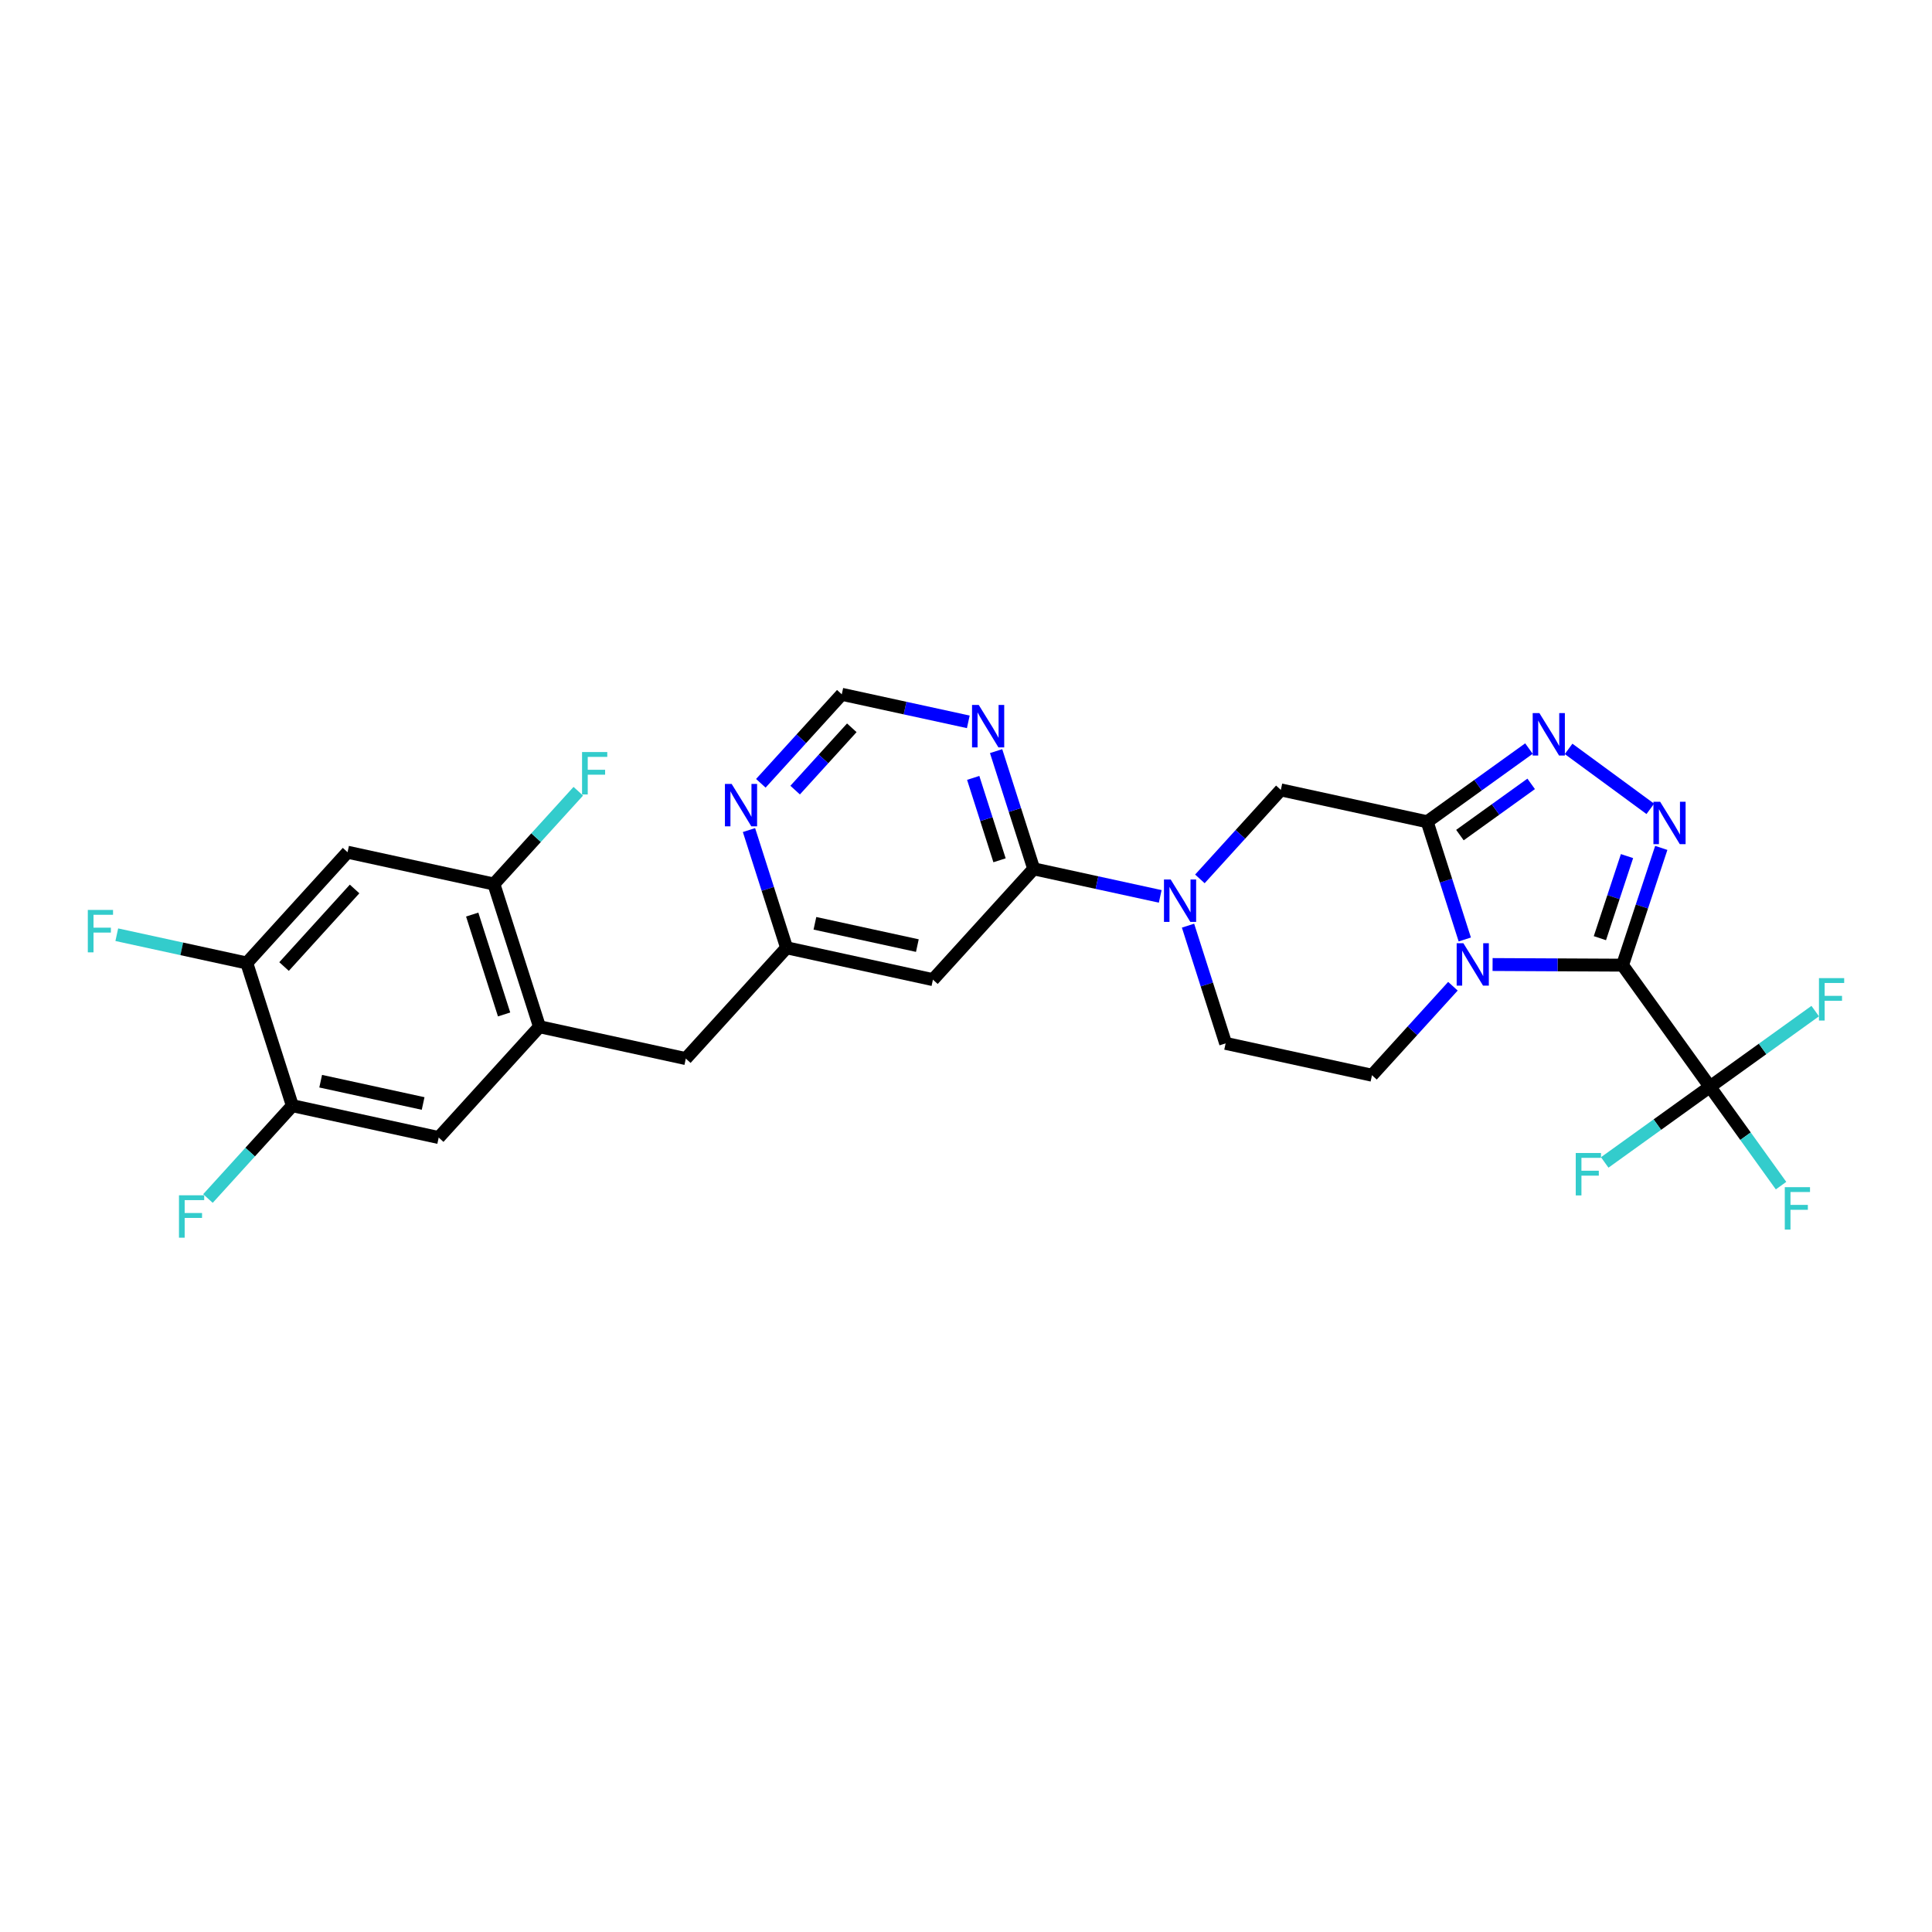 <?xml version='1.0' encoding='iso-8859-1'?>
<svg version='1.1' baseProfile='full'
              xmlns='http://www.w3.org/2000/svg'
                      xmlns:rdkit='http://www.rdkit.org/xml'
                      xmlns:xlink='http://www.w3.org/1999/xlink'
                  xml:space='preserve'
width='300px' height='300px' viewBox='0 0 300 300'>
<!-- END OF HEADER -->
<rect style='opacity:1.0;fill:#FFFFFF;stroke:none' width='300' height='300' x='0' y='0'> </rect>
<rect style='opacity:1.0;fill:#FFFFFF;stroke:none' width='300' height='300' x='0' y='0'> </rect>
<path class='bond-0 atom-0 atom-1' d='M 18.134,145.141 L 28.227,147.338' style='fill:none;fill-rule:evenodd;stroke:#33CCCC;stroke-width:2.0px;stroke-linecap:butt;stroke-linejoin:miter;stroke-opacity:1' />
<path class='bond-0 atom-0 atom-1' d='M 28.227,147.338 L 38.319,149.535' style='fill:none;fill-rule:evenodd;stroke:#000000;stroke-width:2.0px;stroke-linecap:butt;stroke-linejoin:miter;stroke-opacity:1' />
<path class='bond-1 atom-1 atom-2' d='M 38.319,149.535 L 53.967,132.329' style='fill:none;fill-rule:evenodd;stroke:#000000;stroke-width:2.0px;stroke-linecap:butt;stroke-linejoin:miter;stroke-opacity:1' />
<path class='bond-1 atom-1 atom-2' d='M 44.108,150.084 L 55.061,138.039' style='fill:none;fill-rule:evenodd;stroke:#000000;stroke-width:2.0px;stroke-linecap:butt;stroke-linejoin:miter;stroke-opacity:1' />
<path class='bond-28 atom-27 atom-1' d='M 45.397,171.689 L 38.319,149.535' style='fill:none;fill-rule:evenodd;stroke:#000000;stroke-width:2.0px;stroke-linecap:butt;stroke-linejoin:miter;stroke-opacity:1' />
<path class='bond-2 atom-2 atom-3' d='M 53.967,132.329 L 76.692,137.276' style='fill:none;fill-rule:evenodd;stroke:#000000;stroke-width:2.0px;stroke-linecap:butt;stroke-linejoin:miter;stroke-opacity:1' />
<path class='bond-3 atom-3 atom-4' d='M 76.692,137.276 L 83.245,130.069' style='fill:none;fill-rule:evenodd;stroke:#000000;stroke-width:2.0px;stroke-linecap:butt;stroke-linejoin:miter;stroke-opacity:1' />
<path class='bond-3 atom-3 atom-4' d='M 83.245,130.069 L 89.799,122.863' style='fill:none;fill-rule:evenodd;stroke:#33CCCC;stroke-width:2.0px;stroke-linecap:butt;stroke-linejoin:miter;stroke-opacity:1' />
<path class='bond-4 atom-3 atom-5' d='M 76.692,137.276 L 83.769,159.43' style='fill:none;fill-rule:evenodd;stroke:#000000;stroke-width:2.0px;stroke-linecap:butt;stroke-linejoin:miter;stroke-opacity:1' />
<path class='bond-4 atom-3 atom-5' d='M 73.323,142.015 L 78.277,157.523' style='fill:none;fill-rule:evenodd;stroke:#000000;stroke-width:2.0px;stroke-linecap:butt;stroke-linejoin:miter;stroke-opacity:1' />
<path class='bond-5 atom-5 atom-6' d='M 83.769,159.43 L 106.494,164.378' style='fill:none;fill-rule:evenodd;stroke:#000000;stroke-width:2.0px;stroke-linecap:butt;stroke-linejoin:miter;stroke-opacity:1' />
<path class='bond-25 atom-5 atom-26' d='M 83.769,159.43 L 68.122,176.637' style='fill:none;fill-rule:evenodd;stroke:#000000;stroke-width:2.0px;stroke-linecap:butt;stroke-linejoin:miter;stroke-opacity:1' />
<path class='bond-6 atom-6 atom-7' d='M 106.494,164.378 L 122.141,147.172' style='fill:none;fill-rule:evenodd;stroke:#000000;stroke-width:2.0px;stroke-linecap:butt;stroke-linejoin:miter;stroke-opacity:1' />
<path class='bond-7 atom-7 atom-8' d='M 122.141,147.172 L 144.866,152.119' style='fill:none;fill-rule:evenodd;stroke:#000000;stroke-width:2.0px;stroke-linecap:butt;stroke-linejoin:miter;stroke-opacity:1' />
<path class='bond-7 atom-7 atom-8' d='M 126.54,143.369 L 142.447,146.832' style='fill:none;fill-rule:evenodd;stroke:#000000;stroke-width:2.0px;stroke-linecap:butt;stroke-linejoin:miter;stroke-opacity:1' />
<path class='bond-29 atom-25 atom-7' d='M 116.302,128.892 L 119.222,138.032' style='fill:none;fill-rule:evenodd;stroke:#0000FF;stroke-width:2.0px;stroke-linecap:butt;stroke-linejoin:miter;stroke-opacity:1' />
<path class='bond-29 atom-25 atom-7' d='M 119.222,138.032 L 122.141,147.172' style='fill:none;fill-rule:evenodd;stroke:#000000;stroke-width:2.0px;stroke-linecap:butt;stroke-linejoin:miter;stroke-opacity:1' />
<path class='bond-8 atom-8 atom-9' d='M 144.866,152.119 L 160.514,134.913' style='fill:none;fill-rule:evenodd;stroke:#000000;stroke-width:2.0px;stroke-linecap:butt;stroke-linejoin:miter;stroke-opacity:1' />
<path class='bond-9 atom-9 atom-10' d='M 160.514,134.913 L 170.336,137.051' style='fill:none;fill-rule:evenodd;stroke:#000000;stroke-width:2.0px;stroke-linecap:butt;stroke-linejoin:miter;stroke-opacity:1' />
<path class='bond-9 atom-9 atom-10' d='M 170.336,137.051 L 180.159,139.19' style='fill:none;fill-rule:evenodd;stroke:#0000FF;stroke-width:2.0px;stroke-linecap:butt;stroke-linejoin:miter;stroke-opacity:1' />
<path class='bond-22 atom-9 atom-23' d='M 160.514,134.913 L 157.594,125.773' style='fill:none;fill-rule:evenodd;stroke:#000000;stroke-width:2.0px;stroke-linecap:butt;stroke-linejoin:miter;stroke-opacity:1' />
<path class='bond-22 atom-9 atom-23' d='M 157.594,125.773 L 154.674,116.633' style='fill:none;fill-rule:evenodd;stroke:#0000FF;stroke-width:2.0px;stroke-linecap:butt;stroke-linejoin:miter;stroke-opacity:1' />
<path class='bond-22 atom-9 atom-23' d='M 155.207,133.586 L 153.163,127.188' style='fill:none;fill-rule:evenodd;stroke:#000000;stroke-width:2.0px;stroke-linecap:butt;stroke-linejoin:miter;stroke-opacity:1' />
<path class='bond-22 atom-9 atom-23' d='M 153.163,127.188 L 151.119,120.791' style='fill:none;fill-rule:evenodd;stroke:#0000FF;stroke-width:2.0px;stroke-linecap:butt;stroke-linejoin:miter;stroke-opacity:1' />
<path class='bond-10 atom-10 atom-11' d='M 184.476,143.735 L 187.396,152.875' style='fill:none;fill-rule:evenodd;stroke:#0000FF;stroke-width:2.0px;stroke-linecap:butt;stroke-linejoin:miter;stroke-opacity:1' />
<path class='bond-10 atom-10 atom-11' d='M 187.396,152.875 L 190.316,162.014' style='fill:none;fill-rule:evenodd;stroke:#000000;stroke-width:2.0px;stroke-linecap:butt;stroke-linejoin:miter;stroke-opacity:1' />
<path class='bond-30 atom-22 atom-10' d='M 198.886,122.654 L 192.602,129.564' style='fill:none;fill-rule:evenodd;stroke:#000000;stroke-width:2.0px;stroke-linecap:butt;stroke-linejoin:miter;stroke-opacity:1' />
<path class='bond-30 atom-22 atom-10' d='M 192.602,129.564 L 186.318,136.474' style='fill:none;fill-rule:evenodd;stroke:#0000FF;stroke-width:2.0px;stroke-linecap:butt;stroke-linejoin:miter;stroke-opacity:1' />
<path class='bond-11 atom-11 atom-12' d='M 190.316,162.014 L 213.041,166.962' style='fill:none;fill-rule:evenodd;stroke:#000000;stroke-width:2.0px;stroke-linecap:butt;stroke-linejoin:miter;stroke-opacity:1' />
<path class='bond-12 atom-12 atom-13' d='M 213.041,166.962 L 219.325,160.052' style='fill:none;fill-rule:evenodd;stroke:#000000;stroke-width:2.0px;stroke-linecap:butt;stroke-linejoin:miter;stroke-opacity:1' />
<path class='bond-12 atom-12 atom-13' d='M 219.325,160.052 L 225.609,153.142' style='fill:none;fill-rule:evenodd;stroke:#0000FF;stroke-width:2.0px;stroke-linecap:butt;stroke-linejoin:miter;stroke-opacity:1' />
<path class='bond-13 atom-13 atom-14' d='M 227.451,145.881 L 224.531,136.741' style='fill:none;fill-rule:evenodd;stroke:#0000FF;stroke-width:2.0px;stroke-linecap:butt;stroke-linejoin:miter;stroke-opacity:1' />
<path class='bond-13 atom-13 atom-14' d='M 224.531,136.741 L 221.611,127.601' style='fill:none;fill-rule:evenodd;stroke:#000000;stroke-width:2.0px;stroke-linecap:butt;stroke-linejoin:miter;stroke-opacity:1' />
<path class='bond-31 atom-17 atom-13' d='M 251.945,149.87 L 241.856,149.821' style='fill:none;fill-rule:evenodd;stroke:#000000;stroke-width:2.0px;stroke-linecap:butt;stroke-linejoin:miter;stroke-opacity:1' />
<path class='bond-31 atom-17 atom-13' d='M 241.856,149.821 L 231.768,149.771' style='fill:none;fill-rule:evenodd;stroke:#0000FF;stroke-width:2.0px;stroke-linecap:butt;stroke-linejoin:miter;stroke-opacity:1' />
<path class='bond-14 atom-14 atom-15' d='M 221.611,127.601 L 229.512,121.92' style='fill:none;fill-rule:evenodd;stroke:#000000;stroke-width:2.0px;stroke-linecap:butt;stroke-linejoin:miter;stroke-opacity:1' />
<path class='bond-14 atom-14 atom-15' d='M 229.512,121.92 L 237.414,116.238' style='fill:none;fill-rule:evenodd;stroke:#0000FF;stroke-width:2.0px;stroke-linecap:butt;stroke-linejoin:miter;stroke-opacity:1' />
<path class='bond-14 atom-14 atom-15' d='M 226.697,129.673 L 232.228,125.696' style='fill:none;fill-rule:evenodd;stroke:#000000;stroke-width:2.0px;stroke-linecap:butt;stroke-linejoin:miter;stroke-opacity:1' />
<path class='bond-14 atom-14 atom-15' d='M 232.228,125.696 L 237.759,121.719' style='fill:none;fill-rule:evenodd;stroke:#0000FF;stroke-width:2.0px;stroke-linecap:butt;stroke-linejoin:miter;stroke-opacity:1' />
<path class='bond-21 atom-14 atom-22' d='M 221.611,127.601 L 198.886,122.654' style='fill:none;fill-rule:evenodd;stroke:#000000;stroke-width:2.0px;stroke-linecap:butt;stroke-linejoin:miter;stroke-opacity:1' />
<path class='bond-15 atom-15 atom-16' d='M 243.573,116.285 L 256.258,125.597' style='fill:none;fill-rule:evenodd;stroke:#0000FF;stroke-width:2.0px;stroke-linecap:butt;stroke-linejoin:miter;stroke-opacity:1' />
<path class='bond-16 atom-16 atom-17' d='M 257.961,131.662 L 254.953,140.766' style='fill:none;fill-rule:evenodd;stroke:#0000FF;stroke-width:2.0px;stroke-linecap:butt;stroke-linejoin:miter;stroke-opacity:1' />
<path class='bond-16 atom-16 atom-17' d='M 254.953,140.766 L 251.945,149.87' style='fill:none;fill-rule:evenodd;stroke:#000000;stroke-width:2.0px;stroke-linecap:butt;stroke-linejoin:miter;stroke-opacity:1' />
<path class='bond-16 atom-16 atom-17' d='M 252.642,132.934 L 250.537,139.307' style='fill:none;fill-rule:evenodd;stroke:#0000FF;stroke-width:2.0px;stroke-linecap:butt;stroke-linejoin:miter;stroke-opacity:1' />
<path class='bond-16 atom-16 atom-17' d='M 250.537,139.307 L 248.431,145.68' style='fill:none;fill-rule:evenodd;stroke:#000000;stroke-width:2.0px;stroke-linecap:butt;stroke-linejoin:miter;stroke-opacity:1' />
<path class='bond-17 atom-17 atom-18' d='M 251.945,149.87 L 265.523,168.753' style='fill:none;fill-rule:evenodd;stroke:#000000;stroke-width:2.0px;stroke-linecap:butt;stroke-linejoin:miter;stroke-opacity:1' />
<path class='bond-18 atom-18 atom-19' d='M 265.523,168.753 L 271.041,176.428' style='fill:none;fill-rule:evenodd;stroke:#000000;stroke-width:2.0px;stroke-linecap:butt;stroke-linejoin:miter;stroke-opacity:1' />
<path class='bond-18 atom-18 atom-19' d='M 271.041,176.428 L 276.56,184.104' style='fill:none;fill-rule:evenodd;stroke:#33CCCC;stroke-width:2.0px;stroke-linecap:butt;stroke-linejoin:miter;stroke-opacity:1' />
<path class='bond-19 atom-18 atom-20' d='M 265.523,168.753 L 273.694,162.877' style='fill:none;fill-rule:evenodd;stroke:#000000;stroke-width:2.0px;stroke-linecap:butt;stroke-linejoin:miter;stroke-opacity:1' />
<path class='bond-19 atom-18 atom-20' d='M 273.694,162.877 L 281.866,157.002' style='fill:none;fill-rule:evenodd;stroke:#33CCCC;stroke-width:2.0px;stroke-linecap:butt;stroke-linejoin:miter;stroke-opacity:1' />
<path class='bond-20 atom-18 atom-21' d='M 265.523,168.753 L 257.351,174.629' style='fill:none;fill-rule:evenodd;stroke:#000000;stroke-width:2.0px;stroke-linecap:butt;stroke-linejoin:miter;stroke-opacity:1' />
<path class='bond-20 atom-18 atom-21' d='M 257.351,174.629 L 249.18,180.504' style='fill:none;fill-rule:evenodd;stroke:#33CCCC;stroke-width:2.0px;stroke-linecap:butt;stroke-linejoin:miter;stroke-opacity:1' />
<path class='bond-23 atom-23 atom-24' d='M 150.357,112.088 L 140.534,109.949' style='fill:none;fill-rule:evenodd;stroke:#0000FF;stroke-width:2.0px;stroke-linecap:butt;stroke-linejoin:miter;stroke-opacity:1' />
<path class='bond-23 atom-23 atom-24' d='M 140.534,109.949 L 130.711,107.811' style='fill:none;fill-rule:evenodd;stroke:#000000;stroke-width:2.0px;stroke-linecap:butt;stroke-linejoin:miter;stroke-opacity:1' />
<path class='bond-24 atom-24 atom-25' d='M 130.711,107.811 L 124.427,114.721' style='fill:none;fill-rule:evenodd;stroke:#000000;stroke-width:2.0px;stroke-linecap:butt;stroke-linejoin:miter;stroke-opacity:1' />
<path class='bond-24 atom-24 atom-25' d='M 124.427,114.721 L 118.143,121.631' style='fill:none;fill-rule:evenodd;stroke:#0000FF;stroke-width:2.0px;stroke-linecap:butt;stroke-linejoin:miter;stroke-opacity:1' />
<path class='bond-24 atom-24 atom-25' d='M 132.267,113.013 L 127.868,117.851' style='fill:none;fill-rule:evenodd;stroke:#000000;stroke-width:2.0px;stroke-linecap:butt;stroke-linejoin:miter;stroke-opacity:1' />
<path class='bond-24 atom-24 atom-25' d='M 127.868,117.851 L 123.47,122.688' style='fill:none;fill-rule:evenodd;stroke:#0000FF;stroke-width:2.0px;stroke-linecap:butt;stroke-linejoin:miter;stroke-opacity:1' />
<path class='bond-26 atom-26 atom-27' d='M 68.122,176.637 L 45.397,171.689' style='fill:none;fill-rule:evenodd;stroke:#000000;stroke-width:2.0px;stroke-linecap:butt;stroke-linejoin:miter;stroke-opacity:1' />
<path class='bond-26 atom-26 atom-27' d='M 65.703,171.35 L 49.795,167.887' style='fill:none;fill-rule:evenodd;stroke:#000000;stroke-width:2.0px;stroke-linecap:butt;stroke-linejoin:miter;stroke-opacity:1' />
<path class='bond-27 atom-27 atom-28' d='M 45.397,171.689 L 38.843,178.896' style='fill:none;fill-rule:evenodd;stroke:#000000;stroke-width:2.0px;stroke-linecap:butt;stroke-linejoin:miter;stroke-opacity:1' />
<path class='bond-27 atom-27 atom-28' d='M 38.843,178.896 L 32.29,186.103' style='fill:none;fill-rule:evenodd;stroke:#33CCCC;stroke-width:2.0px;stroke-linecap:butt;stroke-linejoin:miter;stroke-opacity:1' />
<path  class='atom-0' d='M 13.636 141.294
L 17.553 141.294
L 17.553 142.048
L 14.52 142.048
L 14.52 144.048
L 17.218 144.048
L 17.218 144.811
L 14.52 144.811
L 14.52 147.881
L 13.636 147.881
L 13.636 141.294
' fill='#33CCCC'/>
<path  class='atom-4' d='M 90.381 116.777
L 94.297 116.777
L 94.297 117.53
L 91.264 117.53
L 91.264 119.53
L 93.962 119.53
L 93.962 120.293
L 91.264 120.293
L 91.264 123.363
L 90.381 123.363
L 90.381 116.777
' fill='#33CCCC'/>
<path  class='atom-10' d='M 181.783 136.567
L 183.941 140.056
Q 184.155 140.4, 184.499 141.023
Q 184.843 141.646, 184.862 141.684
L 184.862 136.567
L 185.736 136.567
L 185.736 143.154
L 184.834 143.154
L 182.518 139.339
Q 182.248 138.893, 181.959 138.381
Q 181.68 137.869, 181.597 137.711
L 181.597 143.154
L 180.741 143.154
L 180.741 136.567
L 181.783 136.567
' fill='#0000FF'/>
<path  class='atom-13' d='M 227.232 146.462
L 229.391 149.951
Q 229.605 150.295, 229.949 150.918
Q 230.293 151.542, 230.312 151.579
L 230.312 146.462
L 231.186 146.462
L 231.186 153.049
L 230.284 153.049
L 227.967 149.235
Q 227.698 148.788, 227.409 148.276
Q 227.13 147.765, 227.046 147.607
L 227.046 153.049
L 226.191 153.049
L 226.191 146.462
L 227.232 146.462
' fill='#0000FF'/>
<path  class='atom-15' d='M 239.038 110.731
L 241.196 114.219
Q 241.41 114.564, 241.754 115.187
Q 242.098 115.81, 242.117 115.847
L 242.117 110.731
L 242.991 110.731
L 242.991 117.317
L 242.089 117.317
L 239.772 113.503
Q 239.503 113.057, 239.214 112.545
Q 238.935 112.033, 238.851 111.875
L 238.851 117.317
L 237.996 117.317
L 237.996 110.731
L 239.038 110.731
' fill='#0000FF'/>
<path  class='atom-16' d='M 257.785 124.494
L 259.944 127.982
Q 260.158 128.327, 260.502 128.95
Q 260.846 129.573, 260.865 129.61
L 260.865 124.494
L 261.739 124.494
L 261.739 131.08
L 260.837 131.08
L 258.52 127.266
Q 258.251 126.82, 257.962 126.308
Q 257.683 125.796, 257.599 125.638
L 257.599 131.08
L 256.743 131.08
L 256.743 124.494
L 257.785 124.494
' fill='#0000FF'/>
<path  class='atom-19' d='M 277.142 184.343
L 281.058 184.343
L 281.058 185.096
L 278.025 185.096
L 278.025 187.096
L 280.723 187.096
L 280.723 187.859
L 278.025 187.859
L 278.025 190.929
L 277.142 190.929
L 277.142 184.343
' fill='#33CCCC'/>
<path  class='atom-20' d='M 282.447 151.883
L 286.364 151.883
L 286.364 152.636
L 283.331 152.636
L 283.331 154.636
L 286.029 154.636
L 286.029 155.399
L 283.331 155.399
L 283.331 158.469
L 282.447 158.469
L 282.447 151.883
' fill='#33CCCC'/>
<path  class='atom-21' d='M 244.682 179.037
L 248.598 179.037
L 248.598 179.791
L 245.565 179.791
L 245.565 181.791
L 248.263 181.791
L 248.263 182.554
L 245.565 182.554
L 245.565 185.624
L 244.682 185.624
L 244.682 179.037
' fill='#33CCCC'/>
<path  class='atom-23' d='M 151.98 109.465
L 154.138 112.954
Q 154.352 113.298, 154.696 113.921
Q 155.041 114.545, 155.059 114.582
L 155.059 109.465
L 155.934 109.465
L 155.934 116.052
L 155.031 116.052
L 152.715 112.238
Q 152.445 111.791, 152.157 111.279
Q 151.878 110.768, 151.794 110.61
L 151.794 116.052
L 150.938 116.052
L 150.938 109.465
L 151.98 109.465
' fill='#0000FF'/>
<path  class='atom-25' d='M 113.608 121.724
L 115.766 125.213
Q 115.98 125.557, 116.324 126.18
Q 116.669 126.804, 116.687 126.841
L 116.687 121.724
L 117.562 121.724
L 117.562 128.311
L 116.659 128.311
L 114.343 124.496
Q 114.073 124.05, 113.785 123.538
Q 113.506 123.027, 113.422 122.868
L 113.422 128.311
L 112.566 128.311
L 112.566 121.724
L 113.608 121.724
' fill='#0000FF'/>
<path  class='atom-28' d='M 27.792 185.603
L 31.708 185.603
L 31.708 186.356
L 28.675 186.356
L 28.675 188.356
L 31.373 188.356
L 31.373 189.119
L 28.675 189.119
L 28.675 192.189
L 27.792 192.189
L 27.792 185.603
' fill='#33CCCC'/>
</svg>
